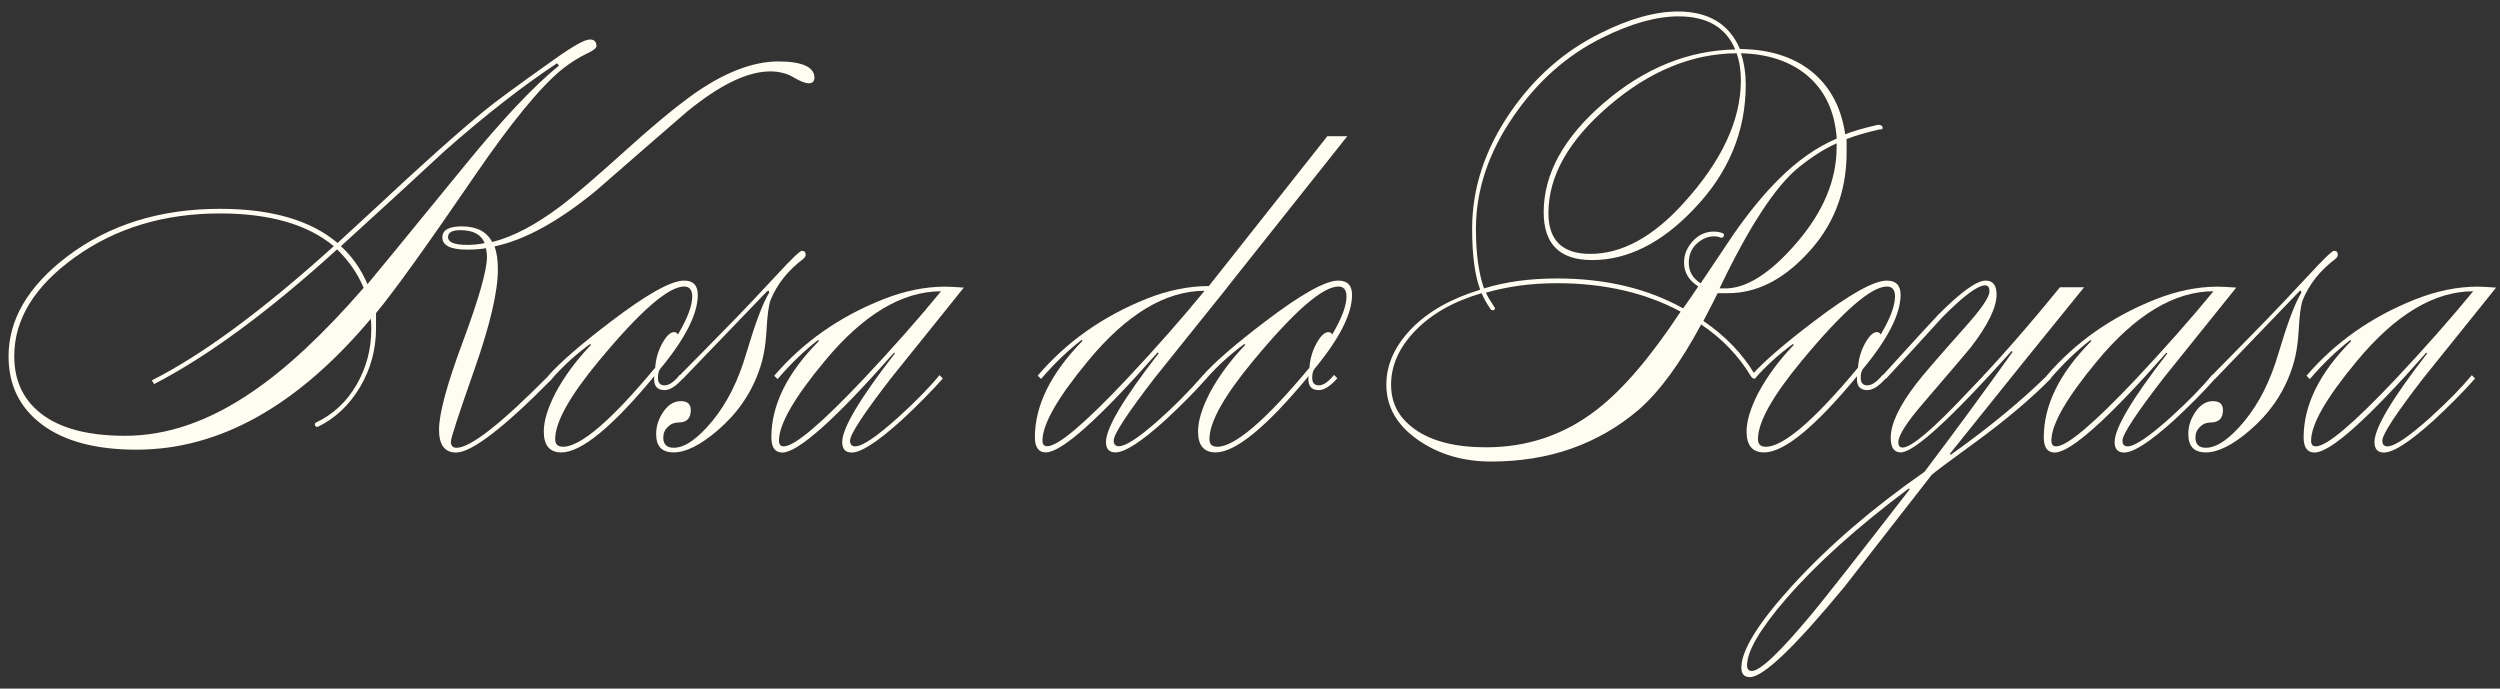 <svg width="167" height="46" viewBox="0 0 167 46" fill="none" xmlns="http://www.w3.org/2000/svg">
<rect x="0" y="0" width="167" height="46" fill="#333333" stroke="none"/>
<path d="M25.118 20.916V21.93C25.118 23.365 24.753 24.688 24.032 25.885C23.311 27.09 22.368 27.962 21.218 28.517C21.092 28.517 21.028 28.453 21.028 28.326C21.028 28.303 21.052 28.271 21.092 28.231C22.233 27.7 23.137 26.868 23.802 25.727C24.468 24.585 24.801 23.341 24.801 21.994C24.801 21.677 24.793 21.447 24.769 21.296C19.871 27.122 14.656 30.038 9.123 30.038C6.397 30.038 4.296 29.476 2.806 28.358C1.316 27.241 0.571 25.719 0.571 23.801C0.571 21.352 1.871 19.132 4.463 17.151C7.269 15.019 10.677 13.949 14.695 13.949C18.135 13.949 20.751 14.71 22.55 16.231L24.959 14.012C28.209 10.969 30.69 8.757 32.402 7.362C33.036 6.831 34.574 5.706 37.023 3.97C38.267 3.082 39.06 2.638 39.401 2.638C39.694 2.638 39.844 2.789 39.844 3.082C39.844 3.209 39.646 3.368 39.242 3.558C38.632 3.851 38.061 4.216 37.538 4.636C36.088 5.817 34.146 8.187 31.72 11.729C28.558 16.35 26.362 19.418 25.118 20.916ZM10.138 25.41C13.498 23.721 17.549 20.733 22.296 16.445C20.545 14.987 18.008 14.258 14.695 14.258C10.954 14.258 7.736 15.233 5.018 17.175C2.307 19.116 0.952 21.32 0.952 23.793C0.952 25.394 1.53 26.662 2.695 27.589C3.964 28.604 5.85 29.111 8.363 29.111C11.152 29.111 13.966 28.144 16.82 26.194C19.102 24.657 21.591 22.334 24.294 19.227C23.89 18.276 23.303 17.42 22.518 16.659C17.937 20.82 13.863 23.817 10.296 25.655L10.138 25.402V25.41ZM24.547 18.982C24.634 18.895 26.798 16.255 31.039 11.064C33.551 7.98 35.652 5.753 37.34 4.382L37.213 4.224C34.914 5.745 32.41 7.695 29.707 10.081C27.409 12.213 25.094 14.337 22.772 16.445C23.533 17.143 24.119 17.983 24.547 18.982ZM33.036 16.453C33.187 16.873 33.258 17.396 33.258 18.007C33.258 19.481 32.735 21.716 31.689 24.688C30.642 27.669 30.119 29.27 30.119 29.5C30.119 29.777 30.246 29.912 30.5 29.912C31.427 29.912 33.488 28.295 36.674 25.069L36.896 25.291C33.646 28.588 31.498 30.229 30.468 30.229C29.707 30.229 29.327 29.721 29.327 28.707C29.327 27.629 29.858 25.663 30.928 22.802C31.99 19.941 32.529 18.054 32.529 17.151C32.529 16.984 32.505 16.794 32.465 16.58C32.085 16.644 31.665 16.675 31.197 16.675C30.096 16.675 29.549 16.398 29.549 15.851C29.549 15.367 29.985 15.122 30.849 15.122C31.839 15.122 32.513 15.47 32.877 16.168C34.249 15.827 35.779 15.027 37.467 13.758C38.331 13.101 39.844 11.809 41.992 9.867C44.085 7.988 45.733 6.657 46.93 5.88C48.769 4.699 50.457 4.105 51.995 4.105C53.533 4.105 54.404 4.461 54.404 5.183C54.404 5.436 54.278 5.563 54.024 5.563C53.794 5.563 53.453 5.428 53.01 5.167C52.566 4.905 52.05 4.77 51.456 4.77C49.934 4.77 48.08 5.666 45.884 7.465C43.855 9.217 41.842 10.969 39.837 12.72C37.324 14.789 35.057 16.033 33.028 16.461L33.036 16.453ZM32.37 16.231C32.14 15.661 31.602 15.375 30.753 15.375C30.206 15.375 29.929 15.526 29.929 15.835C29.929 16.184 30.349 16.358 31.197 16.358C31.617 16.358 32.014 16.319 32.37 16.239V16.231Z" fill="#FFFDF1"/>
<path d="M43.736 25.093C40.906 28.517 38.83 30.221 37.498 30.221C36.714 30.221 36.325 29.753 36.325 28.826C36.325 28.128 36.579 27.288 37.086 26.289C37.681 25.172 38.465 24.094 39.464 23.055C39.488 23.016 39.464 22.992 39.401 22.992C38.449 23.69 37.609 24.458 36.864 25.306L36.642 25.085C37.427 24.197 38.814 22.992 40.819 21.47C43.205 19.655 44.83 18.744 45.694 18.744C46.304 18.744 46.613 19.061 46.613 19.695C46.613 20.963 45.781 22.612 44.108 24.633C44.005 24.76 43.95 24.958 43.95 25.235C43.95 25.576 44.101 25.742 44.394 25.742C44.687 25.742 45.028 25.513 45.408 25.045L45.63 25.267C45.163 25.798 44.751 26.059 44.394 26.059C43.926 26.059 43.696 25.814 43.696 25.33C43.696 25.203 43.704 25.116 43.728 25.077L43.736 25.093ZM37.593 29.848C38.774 29.848 40.835 28.088 43.768 24.561C43.807 23.967 43.966 23.428 44.243 22.929C44.521 22.429 44.782 22.184 45.036 22.184C45.139 22.184 45.226 22.239 45.289 22.342C45.924 21.264 46.241 20.424 46.241 19.806C46.241 19.362 46.058 19.14 45.702 19.14C44.648 19.14 42.745 20.797 40.003 24.11C38.061 26.456 37.086 28.192 37.086 29.333C37.086 29.674 37.252 29.84 37.593 29.84V29.848Z" fill="#FFFDF1"/>
<path d="M51.242 19.457C49.831 20.931 47.945 22.889 45.606 25.314L45.385 25.092C45.995 24.482 47.231 23.222 49.094 21.32C49.894 20.495 50.806 19.528 51.836 18.419C52.859 17.309 53.437 16.754 53.564 16.754C53.731 16.754 53.818 16.841 53.818 17.008C53.818 17.111 53.762 17.206 53.659 17.293C52.621 18.078 51.9 18.989 51.472 20.051C51.345 20.392 51.258 21.066 51.202 22.081C51.147 23.095 50.988 23.983 50.711 24.744C50.164 26.305 49.237 27.645 47.921 28.762C46.779 29.737 45.812 30.22 45.004 30.22C44.196 30.22 43.831 29.808 43.831 28.984C43.831 28.453 43.998 27.962 44.322 27.494C44.647 27.026 45.036 26.796 45.48 26.796C45.923 26.796 46.145 26.995 46.145 27.399C46.145 27.946 45.868 28.223 45.321 28.223C45.044 28.223 44.806 28.318 44.608 28.516C44.41 28.707 44.307 28.944 44.307 29.23C44.307 29.681 44.536 29.911 45.004 29.911C45.741 29.911 46.605 29.309 47.588 28.12C48.571 26.923 49.324 25.417 49.855 23.594C50.449 21.605 50.949 20.258 51.377 19.56C51.377 19.409 51.337 19.378 51.25 19.465L51.242 19.457Z" fill="#FFFDF1"/>
<path d="M59.731 23.547C55.807 28.001 53.311 30.229 52.257 30.229C51.773 30.229 51.527 29.888 51.527 29.214C51.527 27.058 52.581 24.918 54.698 22.786C54.698 22.747 54.674 22.723 54.634 22.723C53.707 23.444 52.811 24.308 51.94 25.323L51.718 25.101C53.636 22.865 56.053 21.161 58.97 20.004C60.404 19.433 61.799 19.148 63.147 19.148C63.424 19.148 63.836 19.172 64.383 19.212C62.774 21.217 61.157 23.222 59.548 25.227C57.702 27.613 56.782 29.016 56.782 29.436C56.782 29.69 56.901 29.817 57.131 29.817C57.599 29.817 58.542 29.182 59.961 27.914C61.126 26.86 62.061 25.909 62.758 25.061L62.98 25.283C62.219 26.147 61.3 27.074 60.222 28.073C58.637 29.507 57.527 30.229 56.893 30.229C56.473 30.229 56.259 29.999 56.259 29.531C56.259 28.604 57.432 26.63 59.778 23.61L59.715 23.547H59.731ZM62.869 19.457C60.254 19.457 57.654 21.019 55.078 24.134C53.049 26.575 52.035 28.342 52.035 29.436C52.035 29.69 52.138 29.817 52.352 29.817C53.073 29.817 54.856 28.311 57.702 25.299C59.62 23.254 61.348 21.312 62.861 19.457H62.869Z" fill="#FFFDF1"/>
<path d="M81.979 19.203C80.37 21.208 78.761 23.213 77.152 25.219C75.313 27.604 74.394 29.007 74.394 29.427C74.394 29.681 74.513 29.808 74.742 29.808C75.186 29.808 76.034 29.261 77.287 28.159C78.373 27.208 79.395 26.178 80.378 25.052L80.6 25.274C79.839 26.138 78.919 27.065 77.841 28.064C76.256 29.499 75.147 30.22 74.513 30.22C74.093 30.22 73.879 29.99 73.879 29.523C73.879 28.595 75.052 26.622 77.398 23.602L77.334 23.538C73.411 27.993 70.914 30.22 69.86 30.22C69.377 30.22 69.131 29.879 69.131 29.205C69.131 27.097 70.185 24.949 72.301 22.777C72.301 22.738 72.278 22.714 72.238 22.714C71.311 23.435 70.415 24.299 69.543 25.314L69.321 25.092C71.239 22.841 73.657 21.137 76.573 19.964C78.008 19.393 79.403 19.108 80.75 19.108L88.668 9.097H90L81.971 19.203H81.979ZM80.473 19.425C77.857 19.425 75.258 20.986 72.682 24.109C70.653 26.558 69.638 28.334 69.638 29.427C69.638 29.681 69.741 29.808 69.955 29.808C70.676 29.808 72.46 28.302 75.305 25.282C77.223 23.237 78.951 21.279 80.465 19.425H80.473Z" fill="#FFFDF1"/>
<path d="M87.44 25.093C84.611 28.517 82.534 30.221 81.202 30.221C80.418 30.221 80.029 29.753 80.029 28.826C80.029 28.128 80.283 27.288 80.79 26.289C81.385 25.172 82.169 24.094 83.168 23.055C83.192 23.016 83.168 22.992 83.105 22.992C82.153 23.69 81.313 24.458 80.568 25.306L80.346 25.085C81.131 24.197 82.518 22.992 84.523 21.47C86.909 19.655 88.534 18.744 89.398 18.744C90.008 18.744 90.317 19.061 90.317 19.695C90.317 20.963 89.485 22.612 87.813 24.633C87.71 24.76 87.654 24.958 87.654 25.235C87.654 25.576 87.805 25.742 88.098 25.742C88.391 25.742 88.732 25.513 89.112 25.045L89.334 25.267C88.867 25.798 88.455 26.059 88.098 26.059C87.63 26.059 87.4 25.814 87.4 25.33C87.4 25.203 87.408 25.116 87.432 25.077L87.44 25.093ZM81.297 29.848C82.478 29.848 84.539 28.088 87.472 24.561C87.511 23.967 87.67 23.428 87.947 22.929C88.225 22.429 88.486 22.184 88.74 22.184C88.843 22.184 88.93 22.239 88.994 22.342C89.628 21.264 89.945 20.424 89.945 19.806C89.945 19.362 89.762 19.14 89.406 19.14C88.352 19.14 86.449 20.797 83.707 24.11C81.765 26.456 80.79 28.192 80.79 29.333C80.79 29.674 80.957 29.84 81.297 29.84V29.848Z" fill="#FFFDF1"/>
<path d="M113.636 21.676C112.241 24.276 110.846 26.17 109.459 27.375C106.756 29.674 103.474 30.831 99.606 30.831C97.728 30.831 96.087 30.347 94.7 29.372C93.313 28.398 92.608 27.177 92.608 25.695C92.608 24.363 93.163 23.127 94.272 21.97C95.382 20.82 96.92 19.948 98.877 19.354C98.521 18.403 98.338 17.04 98.338 15.272C98.338 12.569 99.194 9.97 100.906 7.481C102.507 5.159 104.505 3.407 106.891 2.226C108.832 1.251 110.568 0.768 112.082 0.768C114.127 0.768 115.514 1.6 116.227 3.272C118.336 3.296 120.016 3.867 121.26 4.984C122.354 5.975 123.02 7.307 123.258 8.971C123.725 8.781 124.447 8.567 125.445 8.337C125.659 8.337 125.762 8.408 125.762 8.559C125.762 8.622 125.675 8.654 125.509 8.654C124.676 8.844 123.955 9.058 123.353 9.288V10.207C123.353 12.886 122.441 15.169 120.626 17.048C119.025 18.736 117.289 19.584 115.435 19.584H114.737C114.523 20.028 114.206 20.646 113.786 21.439C115.26 22.445 116.402 23.634 117.21 24.997C117.274 25.021 117.305 25.069 117.305 25.156C117.305 25.243 117.25 25.283 117.147 25.283C117.083 25.283 117.02 25.227 116.956 25.124C116.132 23.753 115.023 22.604 113.628 21.669L113.636 21.676ZM112.272 20.82C109.91 19.552 107.152 18.918 104.005 18.918C102.293 18.918 100.708 19.132 99.258 19.552C99.361 19.782 99.543 20.091 99.797 20.472C99.836 20.511 99.86 20.559 99.86 20.599C99.86 20.686 99.805 20.725 99.702 20.725C99.662 20.725 99.615 20.701 99.575 20.662C99.297 20.25 99.099 19.893 98.972 19.584C97.102 20.131 95.636 20.963 94.55 22.081C93.472 23.19 92.925 24.395 92.925 25.687C92.925 26.979 93.456 27.914 94.51 28.675C95.651 29.483 97.237 29.88 99.266 29.88C102.032 29.88 104.497 29.048 106.653 27.375C108.389 26.044 110.259 23.856 112.264 20.82H112.272ZM112.431 20.599C112.684 20.258 113.025 19.766 113.445 19.132C112.811 18.728 112.494 18.197 112.494 17.539C112.494 17.008 112.692 16.532 113.081 16.105C113.469 15.676 113.945 15.47 114.492 15.47C114.682 15.47 114.872 15.502 115.062 15.573C115.126 15.573 115.157 15.621 115.157 15.708C115.157 15.819 115.094 15.883 114.967 15.883C114.824 15.819 114.666 15.787 114.499 15.787C114.079 15.787 113.699 15.954 113.342 16.279C112.986 16.604 112.811 17.032 112.811 17.563C112.811 18.134 113.073 18.585 113.604 18.926C114.341 17.832 115.078 16.731 115.815 15.629C116.846 14.155 117.836 12.95 118.779 12.015C120.04 10.746 121.347 9.827 122.695 9.256C122.568 7.441 121.902 6.023 120.69 5.016C119.564 4.089 118.098 3.605 116.299 3.558C116.513 4.231 116.616 4.929 116.616 5.65C116.616 8.797 115.458 11.571 113.136 13.98C110.988 16.239 108.721 17.373 106.344 17.373C104.196 17.373 103.118 16.311 103.118 14.178C103.118 11.61 104.465 9.169 107.152 6.863C109.847 4.556 112.764 3.367 115.91 3.304C115.3 1.83 114.032 1.093 112.114 1.093C110.639 1.093 108.927 1.576 106.986 2.543C104.663 3.7 102.714 5.428 101.128 7.727C99.44 10.168 98.592 12.688 98.592 15.28C98.592 16.921 98.774 18.252 99.131 19.267C100.566 18.823 102.19 18.601 104.005 18.601C107.239 18.601 110.045 19.267 112.431 20.599ZM116.005 3.558C113.025 3.581 110.188 4.747 107.485 7.061C104.782 9.375 103.435 11.761 103.435 14.234C103.435 16.049 104.362 16.96 106.225 16.96C108.333 16.96 110.418 15.835 112.462 13.568C115.015 10.762 116.291 8.028 116.291 5.365C116.291 4.691 116.196 4.089 116.005 3.558ZM114.864 19.267H115.244C116.679 19.267 118.28 18.244 120.04 16.192C121.799 14.139 122.687 12.023 122.687 9.827V9.573C121.886 9.93 121.038 10.469 120.151 11.182C118.613 12.427 116.846 15.122 114.864 19.267Z" fill="#FFFDF1"/>
<path d="M124.082 25.093C121.253 28.517 119.176 30.221 117.844 30.221C117.06 30.221 116.671 29.753 116.671 28.826C116.671 28.128 116.925 27.288 117.432 26.289C118.027 25.172 118.811 24.094 119.81 23.055C119.834 23.016 119.81 22.992 119.747 22.992C118.796 23.69 117.955 24.458 117.21 25.306L116.988 25.085C117.773 24.197 119.16 22.992 121.165 21.47C123.551 19.655 125.176 18.744 126.04 18.744C126.65 18.744 126.959 19.061 126.959 19.695C126.959 20.963 126.127 22.612 124.455 24.633C124.352 24.76 124.296 24.958 124.296 25.235C124.296 25.576 124.447 25.742 124.74 25.742C125.033 25.742 125.374 25.513 125.755 25.045L125.976 25.267C125.509 25.798 125.097 26.059 124.74 26.059C124.272 26.059 124.043 25.814 124.043 25.33C124.043 25.203 124.05 25.116 124.074 25.077L124.082 25.093ZM117.94 29.848C119.121 29.848 121.181 28.088 124.114 24.561C124.154 23.967 124.312 23.428 124.589 22.929C124.867 22.429 125.128 22.184 125.382 22.184C125.485 22.184 125.572 22.239 125.636 22.342C126.27 21.264 126.587 20.424 126.587 19.806C126.587 19.362 126.404 19.14 126.048 19.14C124.994 19.14 123.091 20.797 120.349 24.11C118.407 26.456 117.432 28.192 117.432 29.333C117.432 29.674 117.599 29.84 117.94 29.84V29.848Z" fill="#FFFDF1"/>
<path d="M136.779 25.061L137.001 25.283C135.646 26.654 133.958 28.081 131.936 29.555C130.082 30.902 129.107 31.631 129.02 31.742C127.078 34.231 125.136 36.728 123.194 39.217C119.881 43.227 117.781 45.232 116.893 45.232C116.512 45.232 116.322 45.018 116.322 44.598C116.322 43.433 117.472 41.586 119.778 39.058C122.203 36.419 125.128 33.906 128.552 31.52C130.343 29.159 132.309 26.487 134.441 23.507L134.378 23.444C130.327 27.962 127.855 30.221 126.967 30.221C126.523 30.221 126.301 29.896 126.301 29.238C126.301 28.31 126.872 27.106 128.013 25.623C128.394 25.116 129.448 23.896 131.183 21.946C132.325 20.678 132.895 19.853 132.895 19.473C132.895 19.196 132.8 19.061 132.61 19.061C132.103 19.061 131.144 19.782 129.725 21.217C128.481 22.588 127.236 23.951 125.984 25.299L125.762 25.077C127.87 22.754 129.123 21.391 129.503 20.995C131.001 19.497 132.047 18.744 132.642 18.744C133.125 18.744 133.371 19.053 133.371 19.663C133.371 20.535 132.8 21.708 131.659 23.19C131.532 23.357 130.486 24.585 128.52 26.876C127.379 28.192 126.808 29.079 126.808 29.547C126.808 29.777 126.903 29.896 127.094 29.896C127.688 29.896 129.154 28.643 131.493 26.147C133.395 24.181 135.432 21.859 137.604 19.188H139.22C136.795 22.168 133.807 25.869 130.256 30.308C130.256 30.347 130.28 30.371 130.32 30.371C132.872 28.556 135.028 26.781 136.779 25.053V25.061ZM127.506 32.63C124.066 35.206 121.331 37.663 119.302 40.009C117.575 42.014 116.703 43.497 116.703 44.44C116.703 44.693 116.806 44.82 117.02 44.82C117.59 44.82 118.938 43.528 121.07 40.96C121.981 39.859 124.145 37.108 127.561 32.694C127.561 32.67 127.538 32.654 127.498 32.63H127.506Z" fill="#FFFDF1"/>
<path d="M144.729 23.547C140.805 28.001 138.309 30.229 137.255 30.229C136.771 30.229 136.525 29.888 136.525 29.214C136.525 27.058 137.58 24.918 139.696 22.786C139.696 22.747 139.672 22.723 139.632 22.723C138.705 23.444 137.809 24.308 136.938 25.323L136.716 25.101C138.634 22.865 141.051 21.161 143.968 20.004C145.402 19.433 146.797 19.148 148.145 19.148C148.422 19.148 148.826 19.172 149.381 19.212C147.772 21.217 146.155 23.222 144.546 25.227C142.7 27.613 141.78 29.016 141.78 29.436C141.78 29.69 141.899 29.817 142.129 29.817C142.597 29.817 143.54 29.182 144.959 27.914C146.124 26.86 147.059 25.909 147.756 25.061L147.978 25.283C147.218 26.147 146.298 27.074 145.22 28.073C143.635 29.507 142.525 30.229 141.891 30.229C141.471 30.229 141.257 29.999 141.257 29.531C141.257 28.604 142.43 26.63 144.776 23.61L144.713 23.547H144.729ZM147.867 19.457C145.252 19.457 142.652 21.019 140.076 24.134C138.047 26.575 137.033 28.342 137.033 29.436C137.033 29.69 137.136 29.817 137.35 29.817C138.071 29.817 139.854 28.311 142.7 25.299C144.618 23.254 146.338 21.312 147.86 19.457H147.867Z" fill="#FFFDF1"/>
<path d="M153.598 19.457C152.179 20.931 150.301 22.889 147.963 25.314L147.741 25.092C148.351 24.482 149.587 23.222 151.442 21.32C152.243 20.495 153.154 19.528 154.184 18.419C155.207 17.309 155.785 16.754 155.912 16.754C156.079 16.754 156.166 16.841 156.166 17.008C156.166 17.111 156.11 17.206 156.007 17.293C154.969 18.078 154.248 18.989 153.82 20.051C153.693 20.392 153.606 21.066 153.55 22.081C153.495 23.095 153.336 23.983 153.059 24.744C152.512 26.305 151.577 27.645 150.269 28.762C149.128 29.737 148.161 30.22 147.352 30.22C146.544 30.22 146.179 29.808 146.179 28.984C146.179 28.453 146.346 27.962 146.671 27.494C146.996 27.026 147.384 26.796 147.828 26.796C148.272 26.796 148.494 26.995 148.494 27.399C148.494 27.946 148.216 28.223 147.669 28.223C147.392 28.223 147.154 28.318 146.956 28.516C146.758 28.707 146.655 28.944 146.655 29.23C146.655 29.681 146.885 29.911 147.352 29.911C148.089 29.911 148.953 29.309 149.936 28.12C150.919 26.923 151.672 25.417 152.203 23.594C152.797 21.605 153.297 20.258 153.725 19.56C153.725 19.409 153.685 19.378 153.598 19.465V19.457Z" fill="#FFFDF1"/>
<path d="M162.086 23.547C158.163 28.001 155.666 30.229 154.612 30.229C154.129 30.229 153.883 29.888 153.883 29.214C153.883 27.058 154.937 24.918 157.053 22.786C157.053 22.747 157.029 22.723 156.99 22.723C156.062 23.444 155.167 24.308 154.295 25.323L154.073 25.101C155.991 22.865 158.409 21.161 161.325 20.004C162.76 19.433 164.155 19.148 165.502 19.148C165.78 19.148 166.184 19.172 166.739 19.212C165.13 21.217 163.513 23.222 161.904 25.227C160.057 27.613 159.138 29.016 159.138 29.436C159.138 29.69 159.257 29.817 159.486 29.817C159.954 29.817 160.897 29.182 162.316 27.914C163.481 26.86 164.416 25.909 165.114 25.061L165.336 25.283C164.575 26.147 163.656 27.074 162.578 28.073C160.992 29.507 159.883 30.229 159.249 30.229C158.829 30.229 158.615 29.999 158.615 29.531C158.615 28.604 159.788 26.63 162.134 23.61L162.07 23.547H162.086ZM165.217 19.457C162.601 19.457 160.002 21.019 157.426 24.134C155.397 26.575 154.382 28.342 154.382 29.436C154.382 29.69 154.485 29.817 154.699 29.817C155.42 29.817 157.204 28.311 160.049 25.299C161.967 23.254 163.687 21.312 165.209 19.457H165.217Z" fill="#FFFDF1"/>
</svg>
